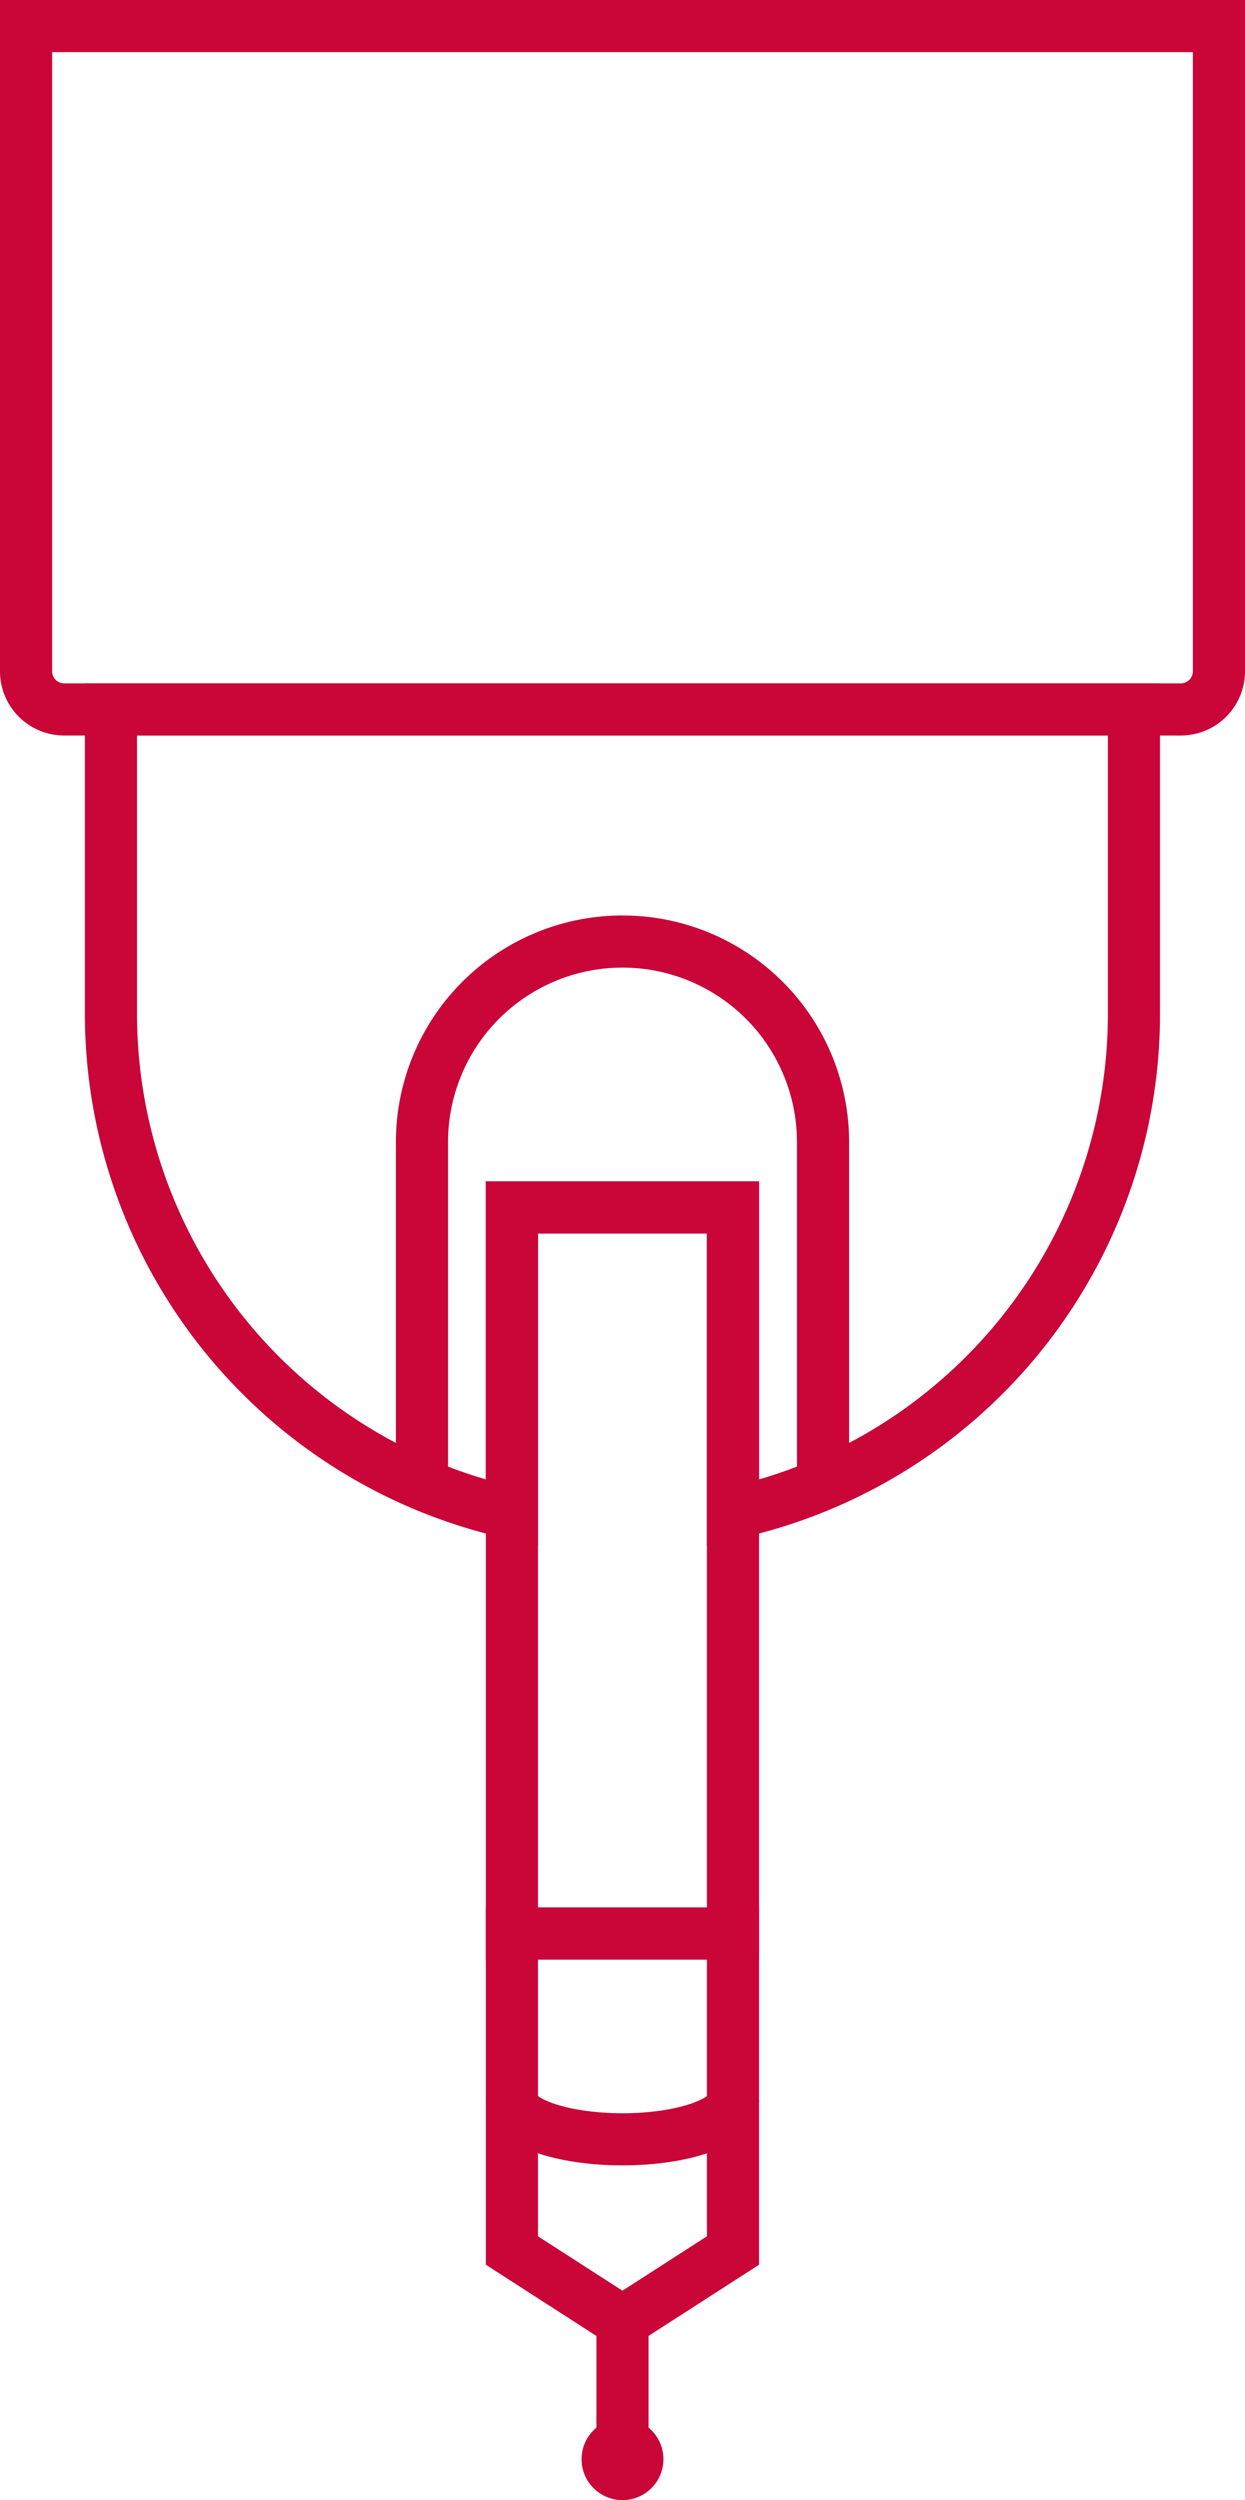 <svg id="Layer_1" data-name="Layer 1" xmlns="http://www.w3.org/2000/svg" viewBox="0 0 47.756 95.899"><defs><style>.cls-1{fill:none;stroke:#ca0538;stroke-miterlimit:10;stroke-width:2px;}.cls-2{fill:#ca0538;}</style></defs><path class="cls-1" d="M43.496,27.215v11.67a19.606,19.606,0,0,1-15.38,19.15V46.315h-8.48v11.72a19.617,19.617,0,0,1-15.38-19.15V27.215Z"/><path class="cls-1" d="M1,1H46.756a0,0,0,0,1,0,0V25.749a1.464,1.464,0,0,1-1.464,1.464H2.464A1.464,1.464,0,0,1,1,25.749V1A0,0,0,0,1,1,1Z"/><path class="cls-1" d="M16.186,56.603V43.807a7.692,7.692,0,0,1,7.692-7.692h0a7.692,7.692,0,0,1,7.692,7.692V56.603"/><rect class="cls-1" x="19.636" y="46.315" width="8.48" height="27.85"/><polygon class="cls-1" points="28.116 74.165 28.116 86.325 23.876 89.055 19.636 86.325 19.636 74.165 28.116 74.165"/><line class="cls-1" x1="23.878" y1="89.318" x2="23.878" y2="93.491"/><circle class="cls-2" cx="23.878" cy="94.329" r="1.57"/><path class="cls-1" d="M28.118,80.564c0,.826-1.898,1.495-4.24,1.495s-4.24-.669-4.24-1.495"/></svg>